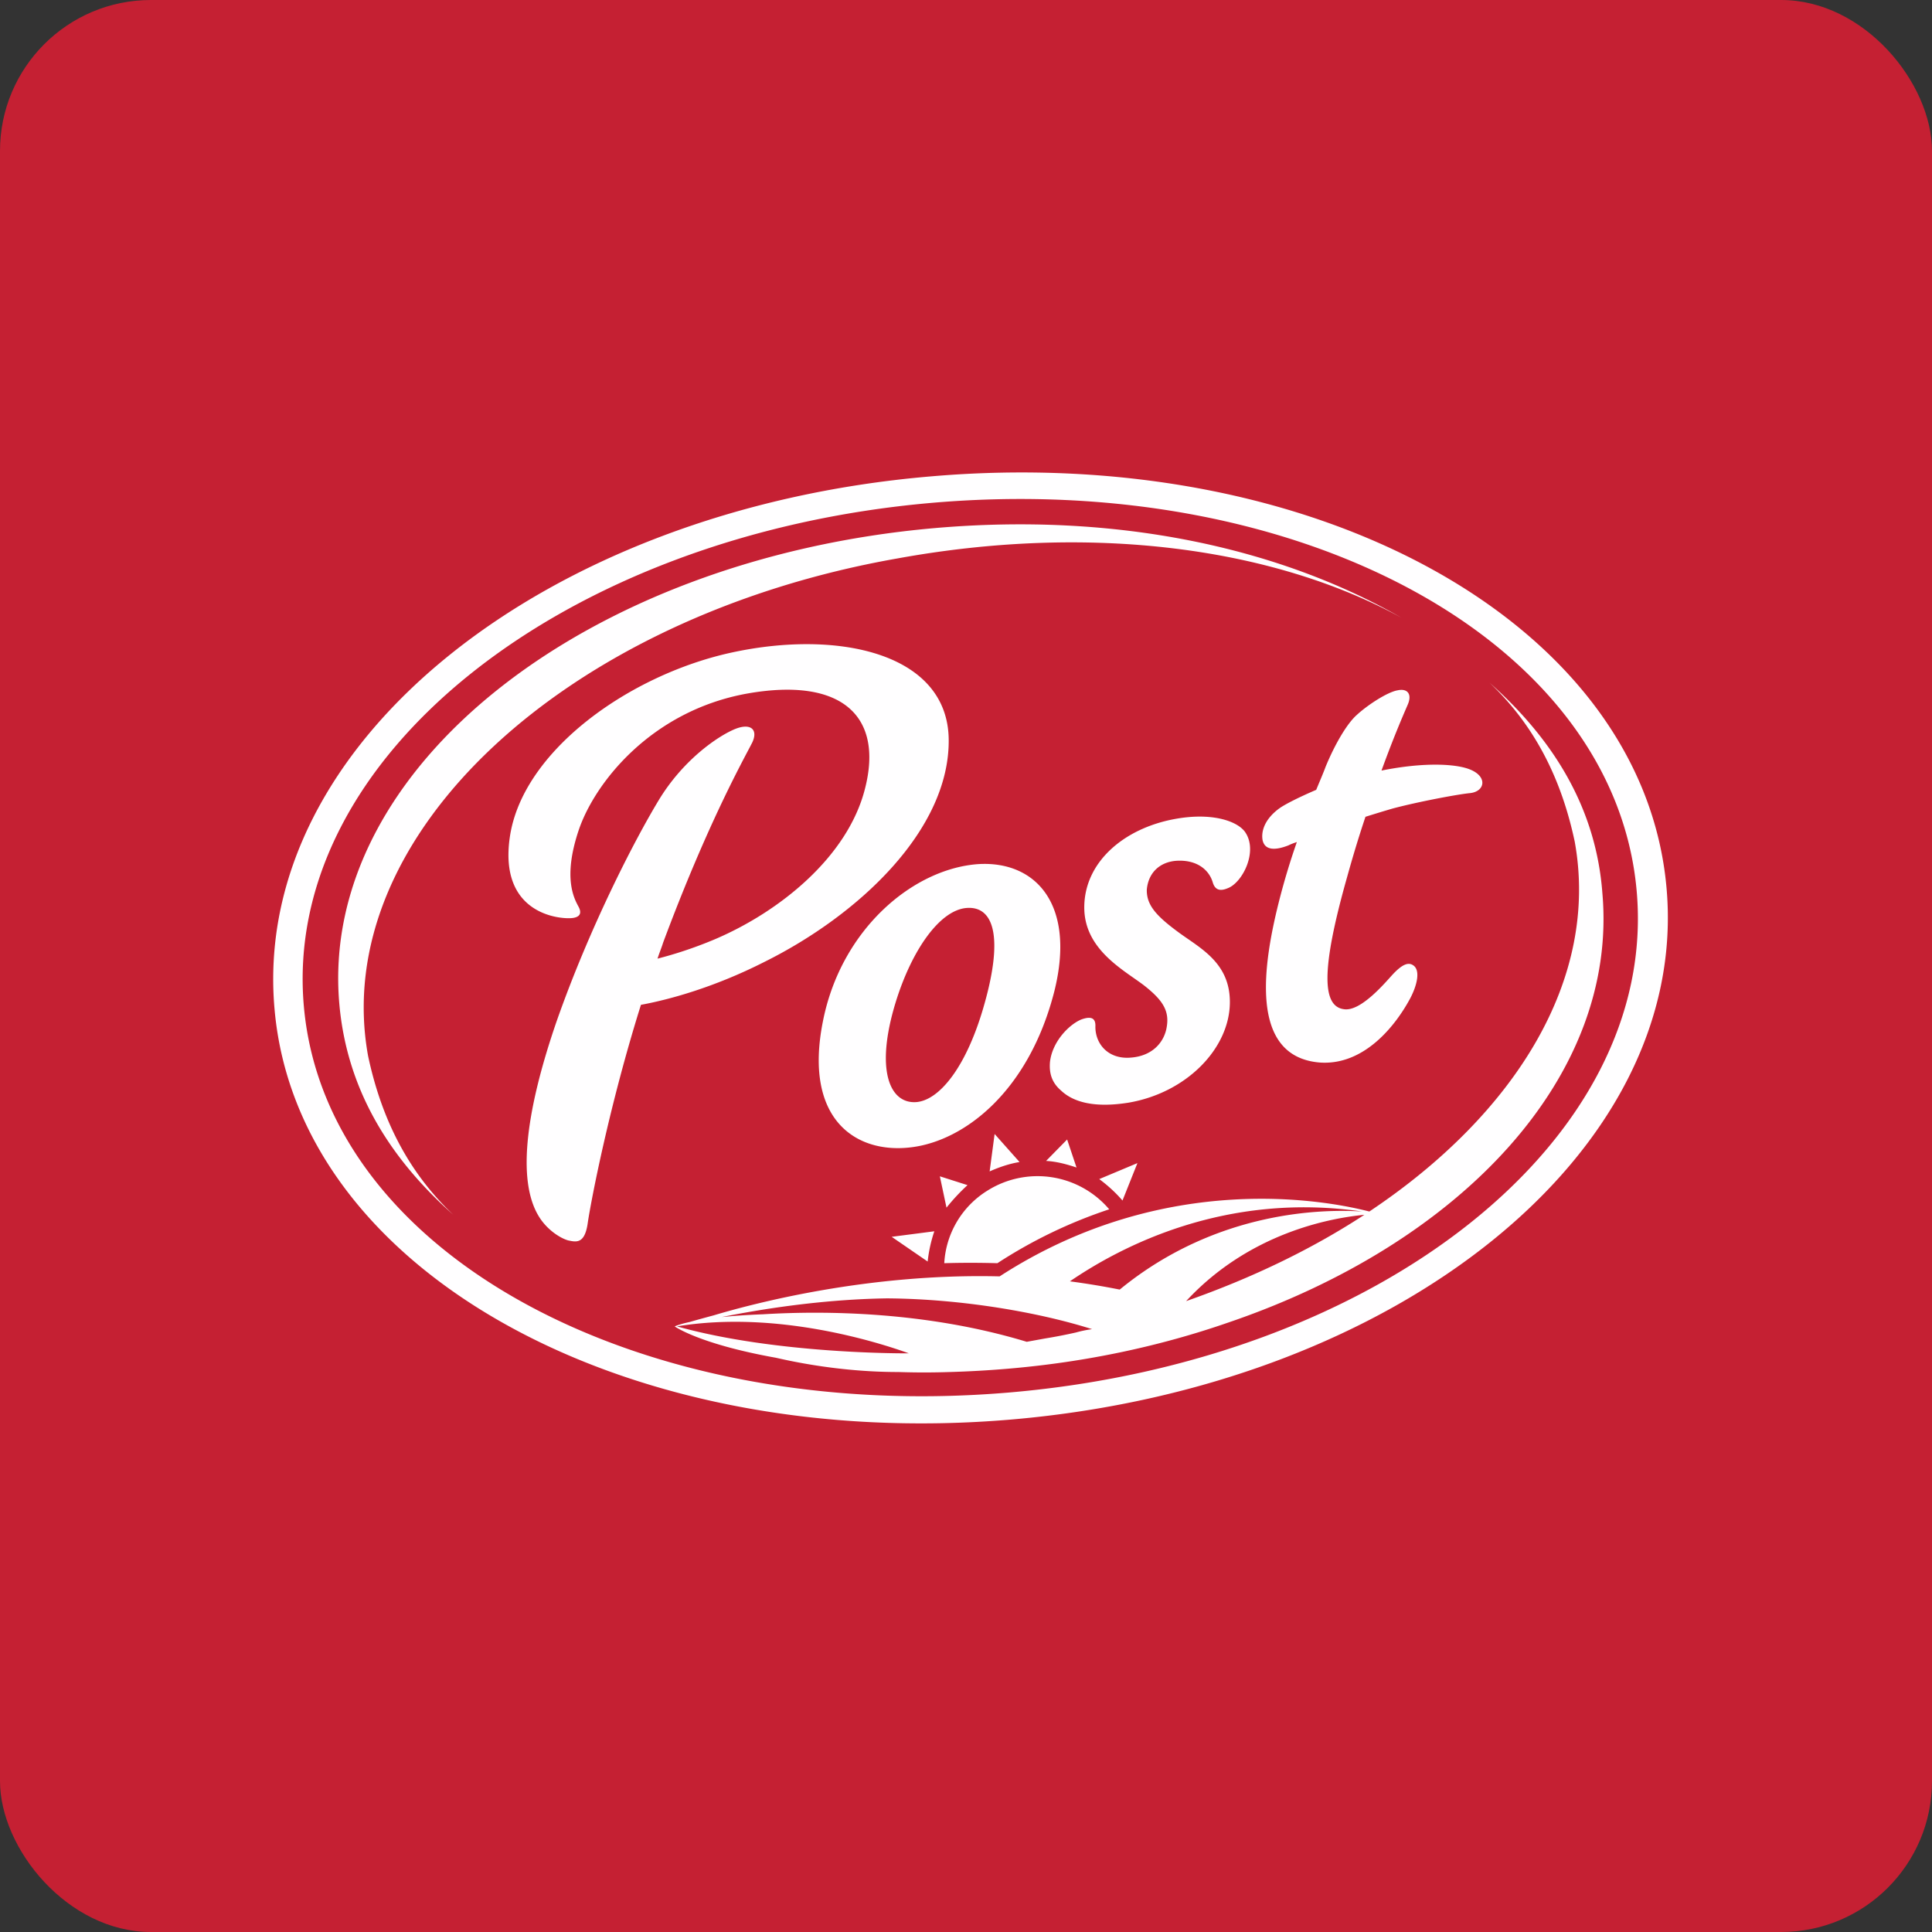 <!-- by FastBull --><svg xmlns="http://www.w3.org/2000/svg" width="64" height="64" viewBox="0 0 64 64"><rect x="0" y="0" width="64" height="64" fill="#333333" stroke="none"/><rect x="0" y="0" width="64" height="64" rx="5" ry="5" fill="#C52033" /><path fill="#c41e34" d="" /><path d="M 49.34,22.613 C 50.899,24.088 51.742,25.891 52.164,27.876 C 52.988,32.411 50.219,36.892 45.361,40.133 C 44.096,39.805 38.651,38.694 33.114,42.282 C 28.768,42.173 24.973,43.175 23.634,43.575 C 23.158,43.702 22.846,43.793 22.846,43.793 C 22.497,43.867 22.35,43.939 22.35,43.939 C 22.35,43.939 23.158,44.522 25.706,44.978 C 26.807,45.232 28.237,45.45 29.758,45.45 C 30.326,45.469 30.895,45.469 31.463,45.45 A 34.42,34.42 0 0,0 33.37,45.342 C 35.974,45.123 38.431,44.594 40.685,43.812 C 48.442,41.171 53.611,35.635 53.081,29.588 C 52.879,26.875 51.558,24.579 49.34,22.613 Z M 22.424,43.938 C 25.724,43.392 29.098,44.467 30.107,44.831 C 30.033,44.831 25.743,44.868 22.424,43.938 Z M 35.643,44.14 A 17.01,17.01 0 0,1 34.617,44.339 L 34.012,44.449 C 30.712,43.448 27.357,43.41 25.265,43.538 C 24.734,43.557 24.276,43.593 23.91,43.629 C 26.183,43.174 28.053,43.029 29.391,43.01 C 31.903,43.029 34.452,43.483 36.176,44.03 A 3.896,3.896 0 0,0 35.643,44.14 Z M 35.442,42.446 C 37.147,41.281 40.594,39.477 45.123,40.133 L 45.123,40.133 C 43.968,40.059 40.356,40.041 37.092,42.719 A 25.951,25.951 0 0,0 35.442,42.446 Z M 39.292,43.101 C 41.382,40.844 44.059,40.351 45.196,40.242 C 43.472,41.371 41.474,42.337 39.292,43.101 Z M 29.74,18.497 C 36.157,17.331 42.171,18.132 46.425,20.463 C 42.354,18.132 36.982,16.967 30.95,17.495 C 19.381,18.515 10.561,25.454 11.24,33.249 C 11.479,35.98 12.799,38.275 15.017,40.242 C 13.458,38.767 12.615,36.964 12.193,34.978 C 10.873,27.694 18.738,20.427 29.74,18.497 Z M 38.98,28.514 C 39.641,28.477 40.044,28.804 40.172,29.223 C 40.245,29.479 40.41,29.533 40.668,29.424 C 41.162,29.242 41.694,28.185 41.236,27.549 C 40.961,27.184 40.117,26.91 38.926,27.129 C 37.22,27.439 35.918,28.567 35.918,30.061 C 35.918,31.445 37.203,32.119 37.881,32.63 C 38.559,33.158 38.761,33.522 38.633,34.105 C 38.522,34.577 38.137,34.978 37.478,35.033 C 36.726,35.106 36.286,34.596 36.286,34.014 C 36.304,33.686 36.102,33.667 35.808,33.776 C 35.387,33.959 34.855,34.524 34.782,35.179 C 34.746,35.598 34.874,35.89 35.149,36.126 C 35.552,36.508 36.248,36.709 37.385,36.527 C 39.311,36.199 40.741,34.723 40.741,33.193 C 40.741,31.883 39.751,31.408 39.036,30.881 C 38.321,30.353 37.972,29.989 37.99,29.461 C 38.046,28.896 38.431,28.55 38.98,28.514 Z M 44.921,23.705 C 44.591,24.015 44.206,24.688 43.913,25.399 C 43.84,25.599 43.729,25.854 43.601,26.164 C 43.051,26.401 42.574,26.637 42.373,26.783 C 41.951,27.093 41.768,27.476 41.823,27.822 C 41.896,28.186 42.263,28.168 42.684,28.003 C 42.757,27.966 42.849,27.93 42.96,27.894 A 23.234,23.234 0 0,0 42.41,29.697 C 41.822,31.956 41.364,34.997 43.712,35.197 C 45.196,35.307 46.242,33.958 46.718,33.066 C 46.938,32.647 47.066,32.138 46.81,31.974 C 46.644,31.864 46.443,31.956 46.149,32.265 C 45.911,32.52 45.086,33.522 44.518,33.431 C 43.821,33.339 43.729,32.211 44.628,29.042 C 44.83,28.313 45.031,27.658 45.233,27.057 C 45.527,26.965 45.82,26.875 46.131,26.784 C 46.956,26.564 48.295,26.31 48.698,26.273 C 49.194,26.218 49.285,25.727 48.698,25.491 C 48.258,25.308 47.213,25.235 45.764,25.526 C 46.186,24.361 46.516,23.615 46.626,23.359 C 46.791,22.995 46.626,22.795 46.297,22.868 C 45.966,22.922 45.289,23.359 44.921,23.706 Z M 33.04,41.845 A 15.97,15.97 0 0,1 36.744,40.06 A 3.115,3.115 0 0,0 32.71,39.441 A 3.024,3.024 0 0,0 31.28,41.845 C 31.849,41.828 32.435,41.828 33.04,41.845 Z M 31.427,24.489 C 31.39,21.649 27.797,20.848 24.257,21.612 C 20.866,22.341 17.29,24.872 16.886,27.749 C 16.521,30.317 18.592,30.463 18.977,30.409 C 19.234,30.372 19.271,30.226 19.16,30.027 C 19.014,29.754 18.647,29.079 19.16,27.531 C 19.674,25.965 21.544,23.561 24.735,22.978 C 27.888,22.413 29.264,23.724 28.658,26.11 C 28.09,28.387 25.816,30.208 23.67,31.119 C 22.937,31.428 22.278,31.629 21.782,31.756 C 21.837,31.574 21.91,31.41 21.966,31.228 C 23.451,27.24 24.661,25.108 24.918,24.599 C 25.119,24.179 24.881,23.943 24.367,24.143 C 23.817,24.362 22.644,25.145 21.819,26.511 C 20.994,27.876 19.527,30.736 18.445,33.814 C 17.382,36.892 17.089,39.296 17.951,40.444 C 18.281,40.88 18.721,41.081 18.867,41.099 C 19.124,41.154 19.381,41.172 19.472,40.498 C 19.583,39.752 20.186,36.618 21.232,33.286 C 22.131,33.122 23.634,32.721 25.321,31.865 C 28.438,30.317 31.463,27.494 31.427,24.49 Z M 34.928,32.831 C 35.643,29.954 34.306,28.515 32.417,28.624 C 30.254,28.77 27.87,30.773 27.264,33.814 C 26.605,37.074 28.346,38.24 30.198,38.004 C 31.959,37.784 34.085,36.145 34.928,32.831 Z M 30.345,36.509 C 29.465,36.564 28.988,35.435 29.667,33.212 C 30.198,31.483 31.116,30.172 31.995,30.08 C 32.911,29.99 33.242,31.009 32.618,33.231 C 32.031,35.344 31.115,36.455 30.345,36.509 Z M 55.207,29.425 C 54.437,20.629 43.546,14.672 30.803,15.784 C 18.06,16.876 8.307,24.617 9.095,33.432 C 9.865,42.174 20.811,48.129 33.554,47.019 C 46.297,45.907 55.978,38.167 55.207,29.425 Z M 33.48,46.124 C 21.288,47.181 10.8,41.608 10.066,33.339 C 9.332,25.072 18.684,17.713 30.877,16.657 C 43.069,15.601 53.484,21.229 54.217,29.515 C 54.951,37.783 45.655,45.068 33.479,46.124 Z M 34.653,38.457 C 35.002,38.476 35.331,38.566 35.661,38.675 L 35.35,37.747 L 34.653,38.457 Z M 37.184,39.769 L 37.679,38.529 L 36.414,39.059 C 36.708,39.277 36.963,39.513 37.184,39.769 Z M 30.73,41.79 A 4.652,4.652 0 0,1 30.951,40.788 L 29.538,40.971 L 30.73,41.79 Z M 33.773,38.493 L 32.948,37.565 L 32.783,38.804 C 33.114,38.657 33.444,38.548 33.773,38.494 Z M 32.05,39.259 L 31.134,38.967 L 31.354,40.005 A 6.615,6.615 0 0,1 32.05,39.259 Z" fill="#fffeff" /></svg>